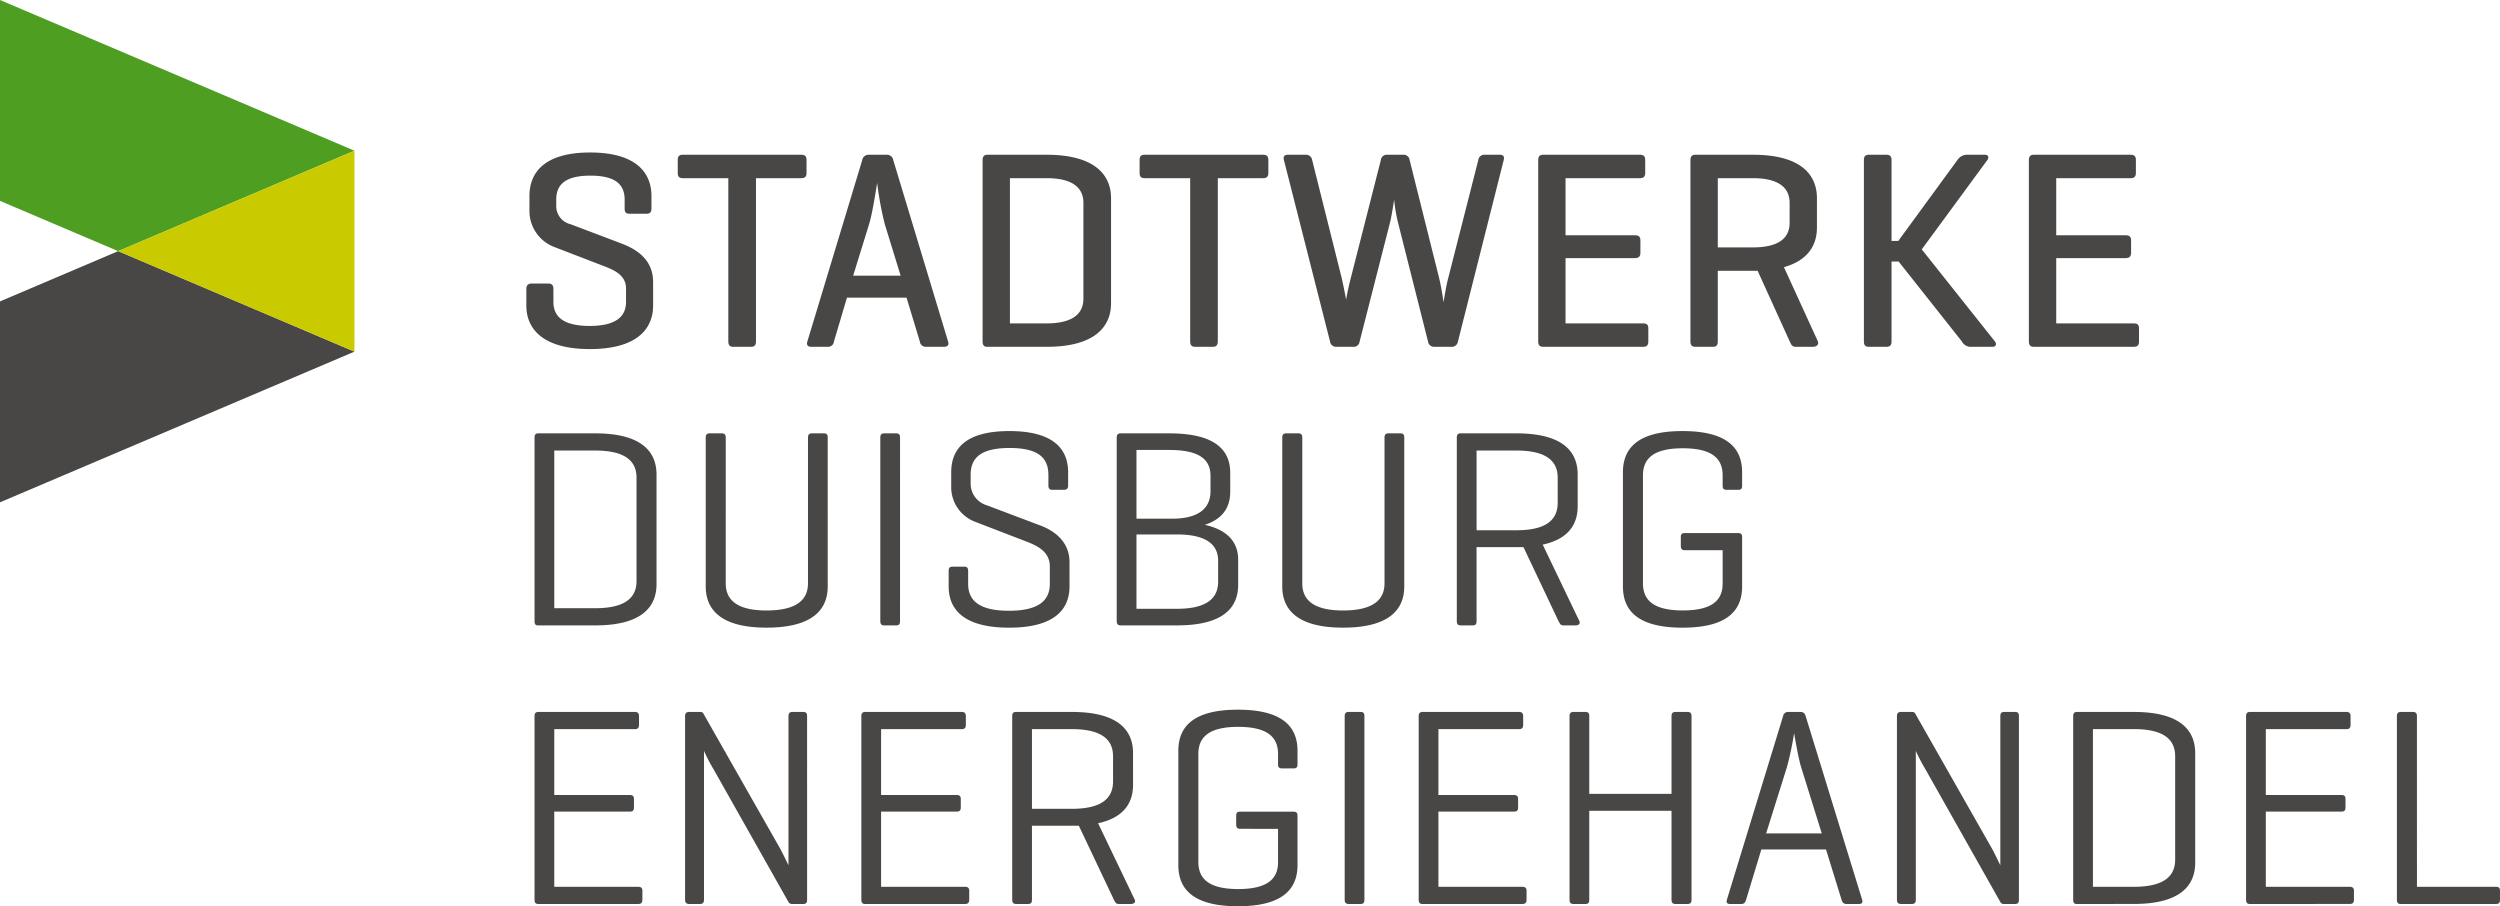 <?xml version="1.0" encoding="UTF-8"?>
<svg xmlns="http://www.w3.org/2000/svg" width="364.5" height="132.131" viewBox="0 0 364.5 132.131">
  <g id="Gruppe_3147" data-name="Gruppe 3147" transform="translate(-7578.5 -5496.512)">
    <path id="Pfad_1675" data-name="Pfad 1675" d="M0,5.193V34.486L51.678,12.517,17.23-2.135Z" transform="translate(7578.5 5535.263)" fill="#494746"></path>
    <path id="Pfad_1676" data-name="Pfad 1676" d="M0,0V29.29l17.23,7.328L51.678,21.973Z" transform="translate(7578.5 5496.512)" fill="#4e9e21"></path>
    <path id="Pfad_1677" data-name="Pfad 1677" d="M24.412,20.761-10.037,6.109,24.412-8.536Z" transform="translate(7605.768 5527.019)" fill="#c9ca00"></path>
    <g id="Gruppe_3144" data-name="Gruppe 3144" transform="translate(7656.436 5599.984)">
      <path id="Pfad_1678" data-name="Pfad 1678" d="M10.706,20.075c.412,0,.618-.165.618-.618V18.143c0-.412-.206-.573-.618-.573H-1.526V6.607h11c.453,0,.618-.165.618-.618V4.8c0-.453-.165-.614-.618-.614h-11v-9.6H10.212c.412,0,.618-.165.618-.618V-7.31c0-.453-.206-.614-.618-.614H-3.829c-.412,0-.573.2-.573.614V19.457c0,.412.161.618.532.618ZM35.336-7.31c0-.412-.124-.614-.577-.614H33.2c-.412,0-.577.2-.577.614V14.433s-.906-1.895-1.236-2.471L20.221-7.681c-.082-.165-.206-.244-.494-.244H18.165c-.453,0-.618.2-.618.614V19.457c0,.412.165.618.618.618h1.562c.412,0,.577-.206.577-.618v-21.7A25.617,25.617,0,0,0,21.7.433L32.621,19.787a.584.584,0,0,0,.577.288h1.562c.453,0,.577-.206.577-.618ZM58.359,20.075c.412,0,.618-.165.618-.618V18.143c0-.412-.206-.573-.618-.573H46.127V6.607h11c.453,0,.618-.165.618-.618V4.8c0-.453-.165-.614-.618-.614h-11v-9.6H57.865c.412,0,.618-.165.618-.618V-7.31c0-.453-.206-.614-.618-.614H43.824c-.412,0-.577.2-.577.614V19.457c0,.412.165.618.535.618ZM73.927,8.667h1.03l5.111,10.791c.206.371.288.618.741.618h1.726c.453,0,.741-.247.577-.618L77.761,8.3c3.827-.82,5.1-3.044,5.1-5.6V-1.918c0-3.295-2.1-6.006-8.937-6.006H65.776c-.371,0-.535.2-.535.614V19.457c0,.412.165.618.577.618h1.726c.453,0,.577-.206.577-.618V8.667Zm0-14.086c4.41,0,6.017,1.565,6.017,3.957V2.2c0,2.43-1.606,4-6.017,4H68.12V-5.419ZM98.474,6.614c-.412,0-.577.161-.577.573V8.5c0,.412.165.618.577.618H104v4.863c0,2.389-1.483,3.916-5.811,3.916-4.366,0-5.807-1.569-5.807-3.957V-1.795c0-2.389,1.442-3.954,5.807-3.954S104-4.183,104-1.795V-.267c0,.412.165.577.618.577h1.644c.412,0,.577-.165.577-.577v-1.98c0-3.295-1.891-6.006-8.69-6.006s-8.687,2.711-8.687,6.006V14.395c0,3.295,1.891,6.01,8.687,6.01s8.69-2.715,8.69-6.01V7.187c0-.412-.165-.573-.618-.573ZM116.593-7.31c0-.412-.124-.614-.573-.614h-1.726c-.412,0-.577.2-.577.614V19.457c0,.412.165.618.577.618h1.726c.45,0,.573-.206.573-.618Zm23.023,27.385c.412,0,.618-.165.618-.618V18.143c0-.412-.206-.573-.618-.573H127.384V6.607h11c.453,0,.618-.165.618-.618V4.8c0-.453-.165-.614-.618-.614h-11v-9.6h11.738c.412,0,.618-.165.618-.618V-7.31c0-.453-.206-.614-.618-.614H125.084c-.412,0-.577.2-.577.614V19.457c0,.412.165.618.535.618ZM149.377-7.31c0-.408-.124-.614-.573-.614h-1.73c-.408,0-.573.206-.573.614V19.457c0,.412.165.618.573.618h1.73c.45,0,.573-.206.573-.618V6.484h11.992V19.457c0,.412.165.618.573.618h1.768c.412,0,.577-.206.577-.618V-7.31c0-.408-.165-.614-.577-.614h-1.768c-.408,0-.573.206-.573.614V4.019H149.377Zm30.811-.614h-1.771a.727.727,0,0,0-.783.614l-8.193,26.768c-.124.412.041.618.453.618h1.647c.408,0,.573-.206.7-.618l2.224-7.331h9.432l2.262,7.331c.124.412.329.618.741.618h1.771q.68,0,.494-.618L180.929-7.31c-.124-.408-.329-.614-.741-.614m3.089,17.71h-8.114l3.048-9.72a44.753,44.753,0,0,0,1.03-4.908c.082.453.618,3.666,1.03,4.987Zm28.745-17.1c0-.412-.124-.614-.577-.614h-1.562c-.412,0-.573.2-.573.614V14.433s-.91-1.895-1.239-2.471L196.906-7.681c-.082-.165-.206-.244-.494-.244H194.85c-.453,0-.614.2-.614.614V19.457c0,.412.161.618.614.618h1.562c.412,0,.577-.206.577-.618v-21.7a25.613,25.613,0,0,0,1.4,2.677L209.31,19.787a.575.575,0,0,0,.573.288h1.562c.453,0,.577-.206.577-.618Zm16.766,27.385c6.8,0,8.934-2.715,8.934-6.01V-1.918c0-3.295-2.138-6.006-8.934-6.006h-8.32c-.371,0-.535.2-.535.614V19.457c0,.412.124.618.494.618Zm0-25.494c4.407,0,6.013,1.565,6.013,3.954V13.612c0,2.389-1.606,3.957-6.013,3.957h-5.975V-5.419Zm31.463,25.494c.412,0,.618-.165.618-.618V18.143c0-.412-.206-.573-.618-.573H248.018V6.607h11c.453,0,.618-.165.618-.618V4.8c0-.453-.165-.614-.618-.614h-11v-9.6h11.738c.412,0,.618-.165.618-.618V-7.31c0-.453-.206-.614-.618-.614H245.715c-.412,0-.577.2-.577.614V19.457c0,.412.165.618.535.618Zm9.8-27.385c0-.408-.165-.614-.577-.614h-1.768c-.412,0-.577.206-.577.614V19.457q0,.618.494.618h13.959c.412,0,.577-.165.577-.618V18.143c0-.412-.165-.573-.577-.573H270.053Z" transform="translate(4.402 8.254)" fill="#494746"></path>
    </g>
    <g id="Gruppe_3145" data-name="Gruppe 3145" transform="translate(7656.436 5559.362)">
      <path id="Pfad_1679" data-name="Pfad 1679" d="M6.273,20.078c6.8,0,8.934-2.715,8.934-6.01V-1.916c0-3.295-2.138-6.006-8.934-6.006h-8.32c-.367,0-.532.2-.532.614V19.46c0,.412.124.618.491.618Zm0-25.494c4.41,0,6.017,1.565,6.017,3.954V13.615c0,2.389-1.606,3.957-6.017,3.957H.3V-5.417ZM25.3-7.308c0-.408-.165-.614-.577-.614H22.953c-.408,0-.573.206-.573.614V14.4c0,3.291,2.1,6.006,8.852,6.006,6.837,0,8.934-2.715,8.934-6.006V-7.308c0-.408-.124-.614-.577-.614H37.862c-.408,0-.573.206-.573.614V13.948c0,2.389-1.651,3.954-6.058,3.954-4.328,0-5.934-1.565-5.934-3.954Zm25.412,0c0-.412-.124-.614-.577-.614H48.406c-.412,0-.573.2-.573.614V19.46c0,.412.161.618.573.618h1.726c.453,0,.577-.206.577-.618Zm21.63,5.433V-.309c0,.412.161.618.573.618H74.6c.453,0,.618-.206.618-.618V-2.245c0-3.295-2.015-6.01-8.563-6.01s-8.484,2.715-8.484,6.01V.061a5.4,5.4,0,0,0,3.58,4.946l7.376,2.842c1.606.618,3.422,1.483,3.422,3.624v2.554c0,2.389-1.569,3.916-5.975,3.916-4.369,0-5.934-1.527-5.934-3.916V12.132c0-.453-.165-.618-.577-.618H58.373c-.412,0-.573.165-.573.618V14.4c0,3.295,2.135,6.01,8.81,6.01s8.81-2.715,8.81-6.01V10.855c0-2.883-2.056-4.53-4.28-5.354L63.395,2.577A3.294,3.294,0,0,1,61.006-.639V-1.875c0-2.389,1.359-3.913,5.687-3.913,4.283,0,5.646,1.524,5.646,3.913M91.075,20.078c6.837,0,8.934-2.632,8.934-5.927V10.485c0-2.516-1.52-4.328-4.857-5.066,2.715-.906,3.7-2.636,3.7-4.86V-2.163c0-3.254-2.1-5.759-8.893-5.759H82.879c-.412,0-.577.2-.577.614V19.46c0,.412.165.618.577.618Zm0-13.262c4.407,0,6.013,1.565,6.013,3.834V13.7c0,2.389-1.606,3.957-6.013,3.957H85.182V6.816ZM89.96-5.5c4.369,0,6.017,1.359,6.017,3.793V.518c0,2.389-1.606,4-5.6,4H85.182V-5.5Zm19.4-1.809c0-.408-.165-.614-.577-.614h-1.768c-.412,0-.577.206-.577.614V14.4c0,3.291,2.1,6.006,8.852,6.006,6.84,0,8.937-2.715,8.937-6.006V-7.308c0-.408-.124-.614-.577-.614h-1.726c-.412,0-.577.206-.577.614V13.948c0,2.389-1.647,3.954-6.058,3.954-4.325,0-5.931-1.565-5.931-3.954ZM140.578,8.669h1.03l5.111,10.791c.206.371.288.618.741.618h1.726c.453,0,.741-.247.577-.618L144.411,8.3c3.827-.82,5.1-3.044,5.1-5.6V-1.916c0-3.295-2.1-6.006-8.937-6.006h-8.151c-.371,0-.535.2-.535.614V19.46c0,.412.165.618.577.618h1.726c.453,0,.577-.206.577-.618V8.669Zm0-14.086c4.41,0,6.017,1.565,6.017,3.957V2.206c0,2.43-1.606,4-6.017,4H134.77V-5.417Zm24.547,12.03c-.412,0-.577.165-.577.577V8.5c0,.412.165.618.577.618h5.522v4.863c0,2.389-1.483,3.916-5.811,3.916-4.366,0-5.807-1.569-5.807-3.957V-1.792c0-2.389,1.442-3.954,5.807-3.954s5.811,1.565,5.811,3.954V-.265c0,.412.165.577.618.577h1.644c.412,0,.577-.165.577-.577v-1.98c0-3.295-1.891-6.01-8.69-6.01s-8.687,2.715-8.687,6.01V14.4c0,3.295,1.891,6.01,8.687,6.01s8.69-2.715,8.69-6.01V7.19c0-.412-.165-.577-.618-.577Z" transform="translate(2.579 8.255)" fill="#494746"></path>
    </g>
    <g id="Gruppe_3146" data-name="Gruppe 3146" transform="translate(7655.24 5518.745)">
      <path id="Pfad_1680" data-name="Pfad 1680" d="M10.157,5.776c0,.535.165.783.741.783h2.427c.535,0,.741-.247.741-.783V3.964c0-3.377-2.224-6.339-8.937-6.339S-3.723.587-3.723,3.964V6.312A5.623,5.623,0,0,0-.061,11.419L6.9,14.1c1.606.618,3.46,1.318,3.46,3.377v1.936c0,2.224-1.606,3.5-5.316,3.5s-5.272-1.277-5.272-3.5V17.559c0-.577-.206-.824-.741-.824H-3.393c-.535,0-.783.247-.783.824v2.389c0,3.377,2.385,6.339,9.263,6.339s9.222-2.962,9.222-6.339V16.529c0-3.048-2.056-4.657-4.524-5.6l-7.5-2.842a2.713,2.713,0,0,1-2.1-2.759V4.5C.183,2.276,1.545,1,5.17,1s4.987,1.277,4.987,3.5Zm8.526-7.822c-.577,0-.783.206-.783.783V.587c0,.577.206.783.783.783h6.59V25.134c0,.577.206.824.741.824h2.55c.535,0,.741-.247.741-.824V1.37h6.59c.535,0,.783-.206.783-.783v-1.85c0-.577-.247-.783-.783-.783Zm27.1,0a.936.936,0,0,0-.985.783L36.8,25.175c-.165.494.041.783.577.783H39.77a.863.863,0,0,0,.906-.783l1.895-6.384h8.687l1.936,6.384a.863.863,0,0,0,.906.783h2.595c.577,0,.783-.288.618-.783L49.322-1.263a.937.937,0,0,0-.988-.783Zm4.613,17.628H43.477L45.821,8c.535-1.774,1.071-5.564,1.153-5.934a48.794,48.794,0,0,0,1.112,6.013ZM71.686,25.958c7.043,0,9.39-2.962,9.39-6.339V4.294c0-3.377-2.348-6.339-9.39-6.339h-8.6c-.535,0-.741.247-.741.824V25.134c0,.535.165.824.659.824Zm0-24.588c3.71,0,5.358,1.359,5.358,3.583V18.959c0,2.224-1.647,3.583-5.358,3.583H66.331V1.37ZM86.022-2.046c-.577,0-.783.206-.783.783V.587c0,.577.206.783.783.783h6.59V25.134c0,.577.206.824.741.824H95.9c.535,0,.741-.247.741-.824V1.37h6.586c.539,0,.783-.206.783-.783v-1.85c0-.577-.244-.783-.783-.783Zm38.588.783a.877.877,0,0,0-.947-.783h-2.348a.863.863,0,0,0-.906.783l-4.362,17.13c-.494,1.895-.7,3.213-.7,3.213s-.371-2.018-.659-3.213L110.4-1.263a.9.9,0,0,0-.947-.783H106.9c-.577,0-.741.247-.618.783L113,25.175a.89.89,0,0,0,.906.783h2.471a.871.871,0,0,0,.944-.783l4.448-17.418c.247-1.03.535-2.965.577-3.254a24.91,24.91,0,0,0,.535,3.213l4.407,17.46a.89.89,0,0,0,.906.783h2.471a.911.911,0,0,0,.988-.783l6.669-26.438c.124-.535-.041-.783-.577-.783h-2.221a.863.863,0,0,0-.906.783l-4.366,17.13c-.329,1.194-.659,3.377-.7,3.583-.041-.206-.247-1.895-.659-3.583Zm34.016,27.221c.535,0,.783-.206.783-.783V23.284c0-.577-.247-.741-.783-.741H147.341V13.025h10.091c.577,0,.824-.247.824-.783V10.475c0-.577-.247-.783-.824-.783H147.341V1.37h10.832c.535,0,.783-.206.783-.783v-1.85c0-.577-.247-.783-.783-.783H144.095c-.535,0-.741.247-.741.824V25.134c0,.577.206.824.741.824Zm16.025-11.079h.7l4.657,10.255c.247.494.329.824.9.824h2.471c.573,0,.944-.329.738-.824l-4.935-10.791c3.539-.988,4.812-3.25,4.812-5.763V4.294c0-3.377-2.262-6.339-9.346-6.339h-8.357c-.535,0-.741.247-.741.824V25.134c0,.577.206.824.741.824H168.8c.573,0,.738-.247.738-.824V14.879Zm0-13.509c3.71,0,5.358,1.359,5.358,3.583V7.88c0,2.265-1.647,3.583-5.358,3.583h-5.111V1.37Zm24.626,10.382,9.555-13.015c.288-.412.165-.783-.371-.783h-2.718a1.715,1.715,0,0,0-1.277.783l-8.608,11.779h-.988V-1.263c0-.535-.206-.783-.779-.783h-2.512c-.532,0-.738.247-.738.783V25.175c0,.535.206.783.738.783h2.512c.573,0,.779-.247.779-.783V13.519h1.03l9.226,11.656a1.447,1.447,0,0,0,1.194.783h3.254c.535,0,.659-.412.371-.783Zm30.89,14.206c.535,0,.783-.206.783-.783V23.284c0-.577-.247-.741-.783-.741H218.882V13.025h10.091c.577,0,.824-.247.824-.783V10.475c0-.577-.247-.783-.824-.783H218.882V1.37h10.832c.535,0,.783-.206.783-.783v-1.85c0-.577-.247-.783-.783-.783H215.632c-.532,0-.738.247-.738.824V25.134c0,.577.206.824.738.824Z" transform="translate(4.176 2.375)" fill="#494746"></path>
    </g>
    <path id="Pfad_1681" data-name="Pfad 1681" d="M0,93.632H364.5V-38.5H0Z" transform="translate(7578.5 5535.011)" fill="none"></path>
  </g>
</svg>
